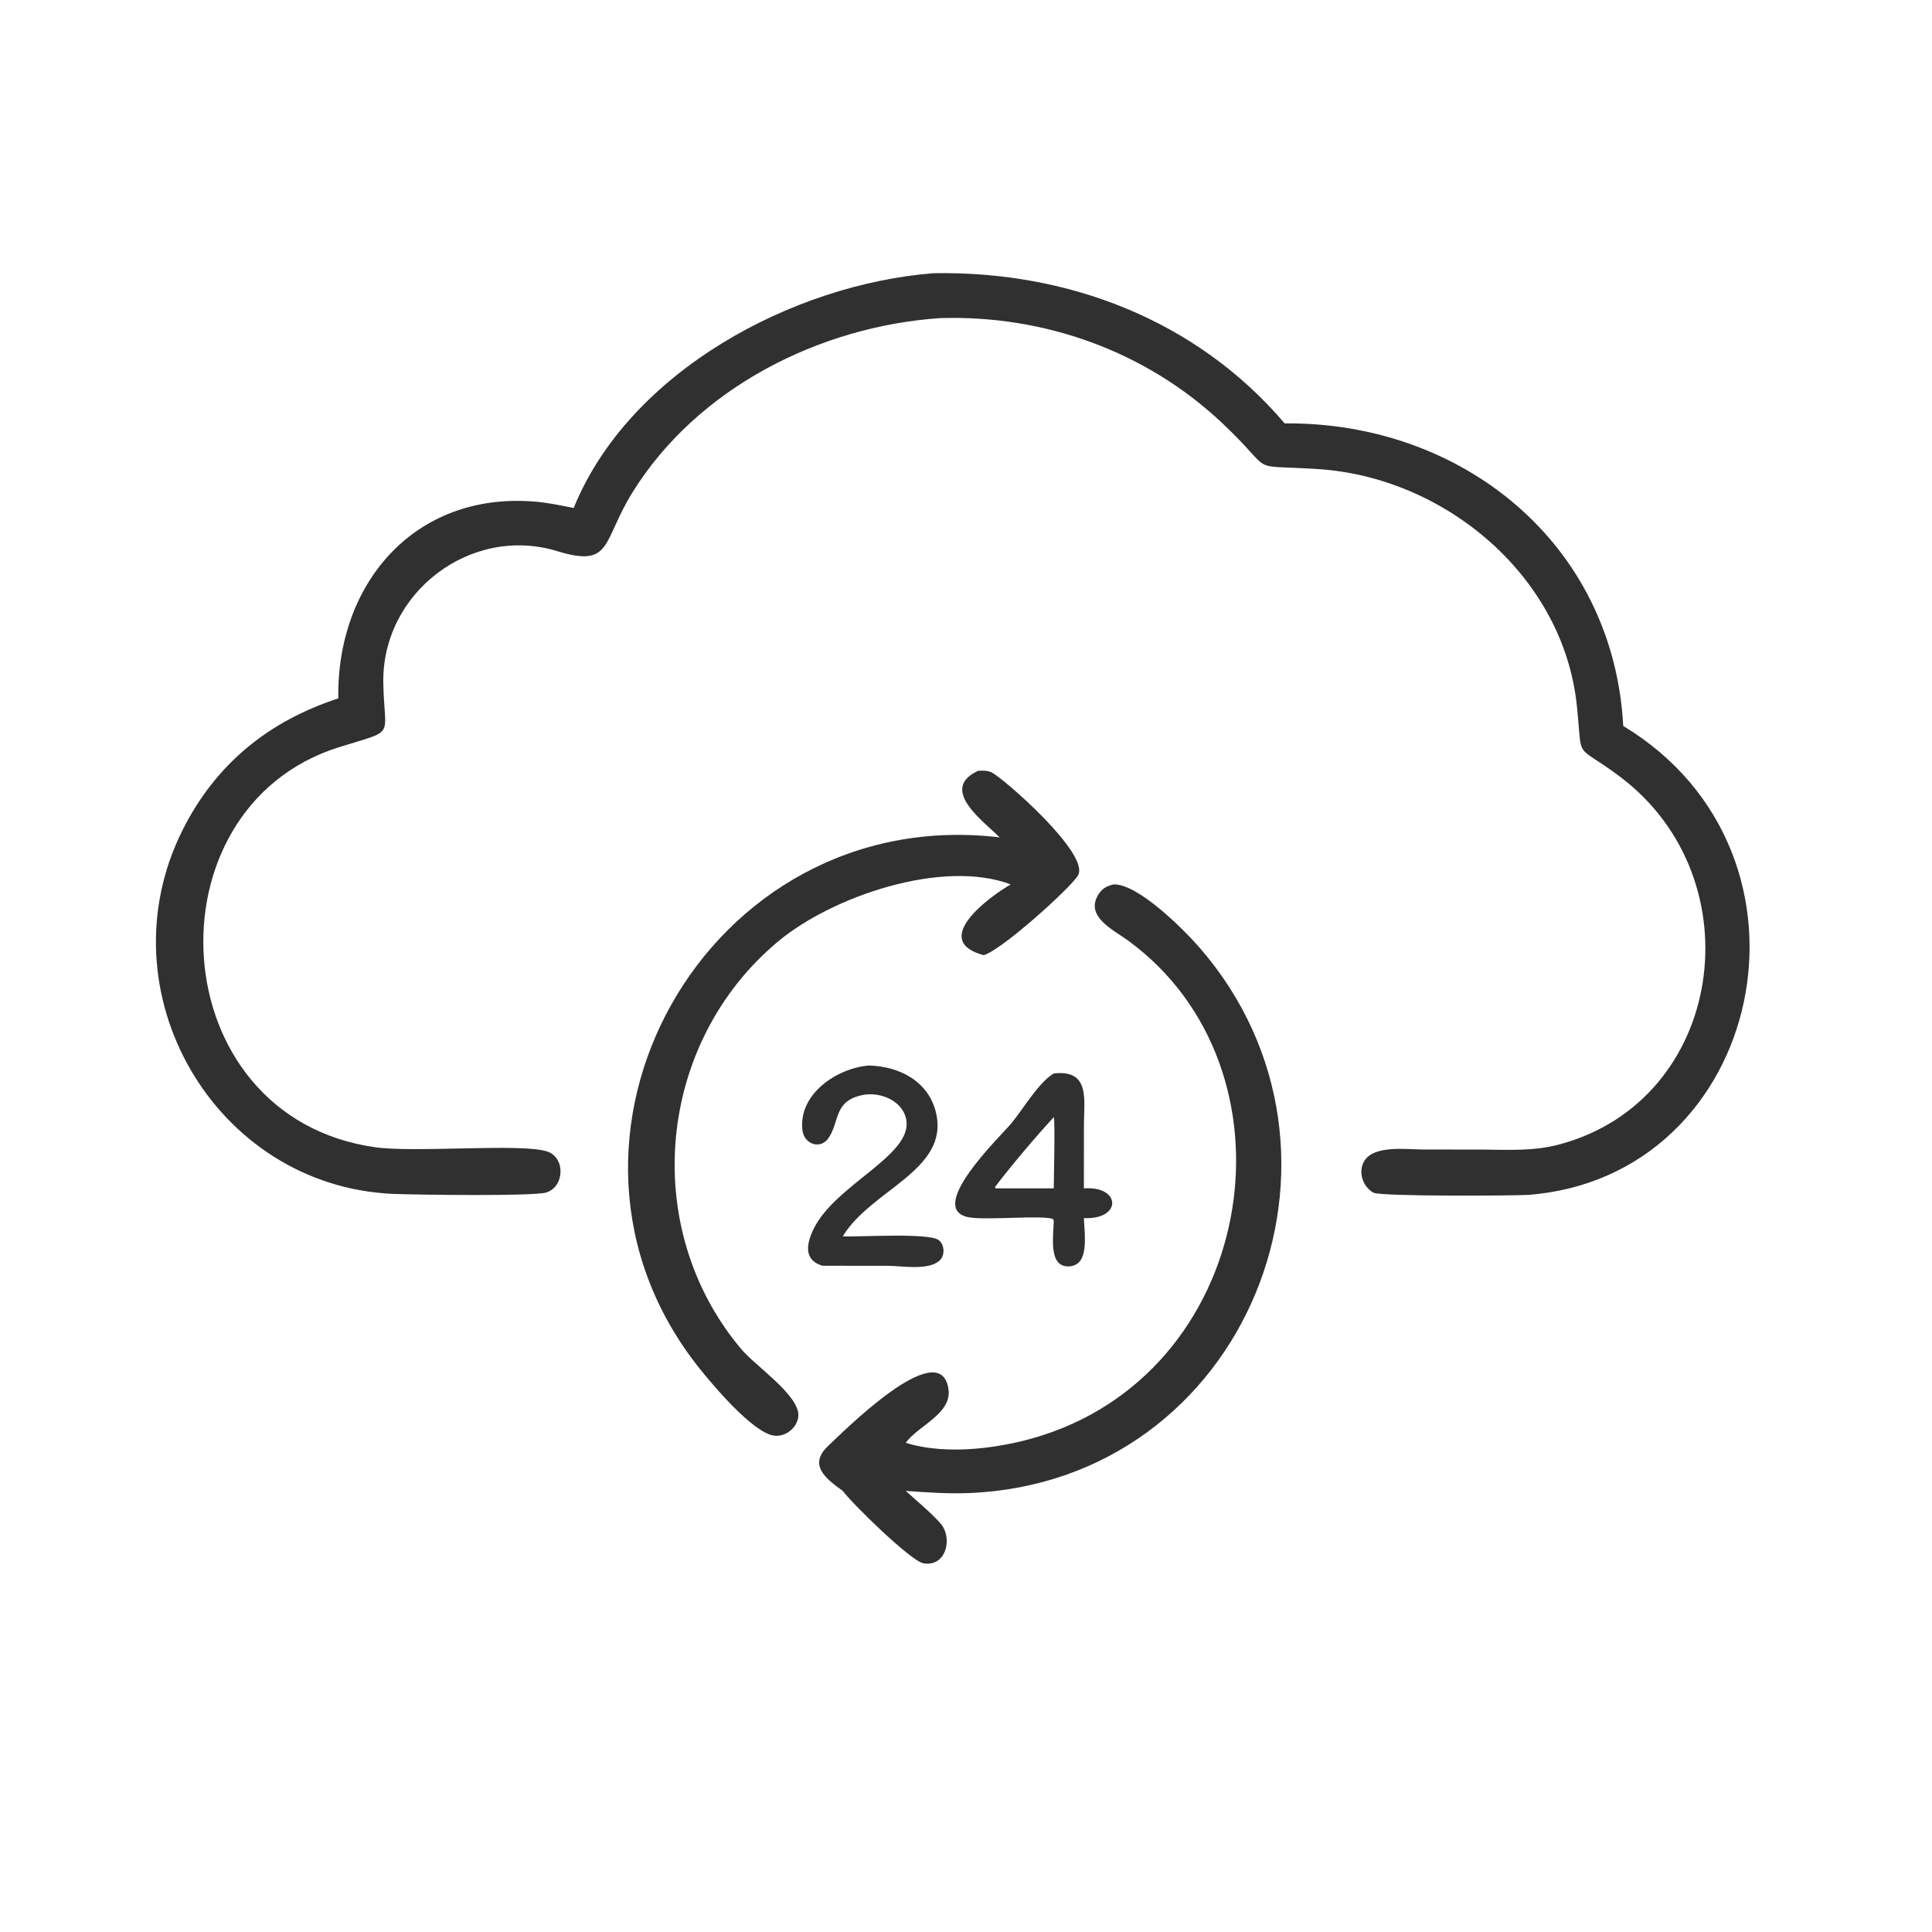 <?xml version="1.0" encoding="UTF-8"?> <svg xmlns="http://www.w3.org/2000/svg" width="98" height="98" viewBox="0 0 98 98" fill="none"><path d="M29.101 25.767C31.91 18.844 40.212 14.415 47.36 13.858C54.15 13.739 60.684 16.215 65.164 21.476C74.174 21.396 81.838 27.575 82.338 36.823C93.114 43.337 89.486 59.699 77.52 60.61C76.967 60.652 70.028 60.702 69.664 60.497C69.123 60.194 68.872 59.439 69.202 58.893C69.698 58.073 71.355 58.305 72.146 58.308L75.2 58.312C76.547 58.322 77.797 58.401 79.119 58.045C87.453 55.803 89.09 44.627 82.197 39.415C79.819 37.617 80.284 38.741 79.989 35.828C79.323 29.243 73.314 24.208 66.848 23.793C63.085 23.552 64.821 24.115 61.973 21.439C58.104 17.804 52.959 15.971 47.678 16.136C41.571 16.556 35.374 19.677 32.084 24.973C30.532 27.473 31.072 28.816 28.266 27.957C23.884 26.614 19.358 30.062 19.443 34.651C19.496 37.503 20.14 36.978 17.187 37.904C7.36 40.987 8.158 56.64 19.013 58.191C21.071 58.485 26.437 57.98 27.746 58.405C28.691 58.712 28.642 60.191 27.713 60.488C27.083 60.69 20.998 60.605 19.938 60.559C10.885 60.168 5.144 50.287 9.271 42.085C10.949 38.749 13.62 36.584 17.161 35.425C17.065 29.639 20.991 24.956 27.098 25.441C27.775 25.494 28.436 25.635 29.101 25.767Z" fill="#303030"></path><path d="M50.706 42.475C49.911 41.671 47.595 40.032 49.613 39.1C49.861 39.087 50.082 39.074 50.31 39.186C50.883 39.466 55.298 43.304 54.684 44.401C54.349 44.998 50.823 48.187 49.899 48.451C47.157 47.719 50.162 45.497 51.27 44.861C47.795 43.553 42.211 45.476 39.488 47.739C33.331 52.858 32.418 62.231 37.566 68.393C38.256 69.249 40.552 70.763 40.496 71.815C40.464 72.411 39.855 72.898 39.269 72.823C38.192 72.683 36.154 70.258 35.449 69.371C26.295 57.852 35.816 40.711 50.706 42.475Z" fill="#303030"></path><path d="M45.946 73.185C48.041 73.846 50.859 73.461 52.917 72.793C63.857 69.247 66.103 54.184 57.207 47.699C56.479 47.169 55.009 46.483 55.721 45.366C55.919 45.056 56.139 44.944 56.486 44.861C57.727 44.821 60.06 47.16 60.855 48.077C69.913 58.513 63.253 75.138 49.185 75.733C48.107 75.779 47.02 75.703 45.946 75.625C46.521 76.155 47.164 76.674 47.688 77.252C48.356 77.99 48.002 79.504 46.837 79.298C46.209 79.187 43.236 76.284 42.75 75.625C41.884 75.006 40.974 74.302 42.022 73.331C42.659 72.74 47.698 67.642 48.109 70.458C48.294 71.721 46.565 72.312 45.946 73.185Z" fill="#303030"></path><path d="M41.722 64.205C40.736 63.916 40.904 63.06 41.297 62.285C42.424 60.065 46.262 58.611 45.974 56.82C45.816 55.834 44.639 55.358 43.743 55.547C42.283 55.855 42.599 56.877 42.032 57.721C41.624 58.328 40.791 58.045 40.704 57.339C40.479 55.498 42.451 54.182 44.064 54.048C45.604 54.08 47.107 54.842 47.481 56.454C48.157 59.364 44.177 60.342 42.75 62.712C43.523 62.758 47.178 62.509 47.637 62.918C47.911 63.162 47.939 63.668 47.673 63.927C47.123 64.461 45.745 64.214 45.062 64.207L41.722 64.205Z" fill="#303030"></path><path d="M53.452 61.947L53.424 61.842C52.962 61.614 49.936 61.919 49.102 61.739C46.953 61.275 50.78 57.608 51.3 56.981C51.875 56.287 52.696 54.89 53.452 54.451C55.316 54.24 54.982 55.79 54.982 57.079L54.98 60.279C56.866 60.14 56.925 61.878 54.98 61.787C55 62.378 55.171 63.531 54.756 64.001C54.503 64.288 53.964 64.332 53.691 64.048C53.28 63.621 53.438 62.518 53.452 61.947ZM53.452 56.668C52.552 57.64 51.263 59.163 50.463 60.222L50.508 60.279H53.452C53.453 59.829 53.527 56.837 53.452 56.668Z" fill="#303030"></path></svg> 